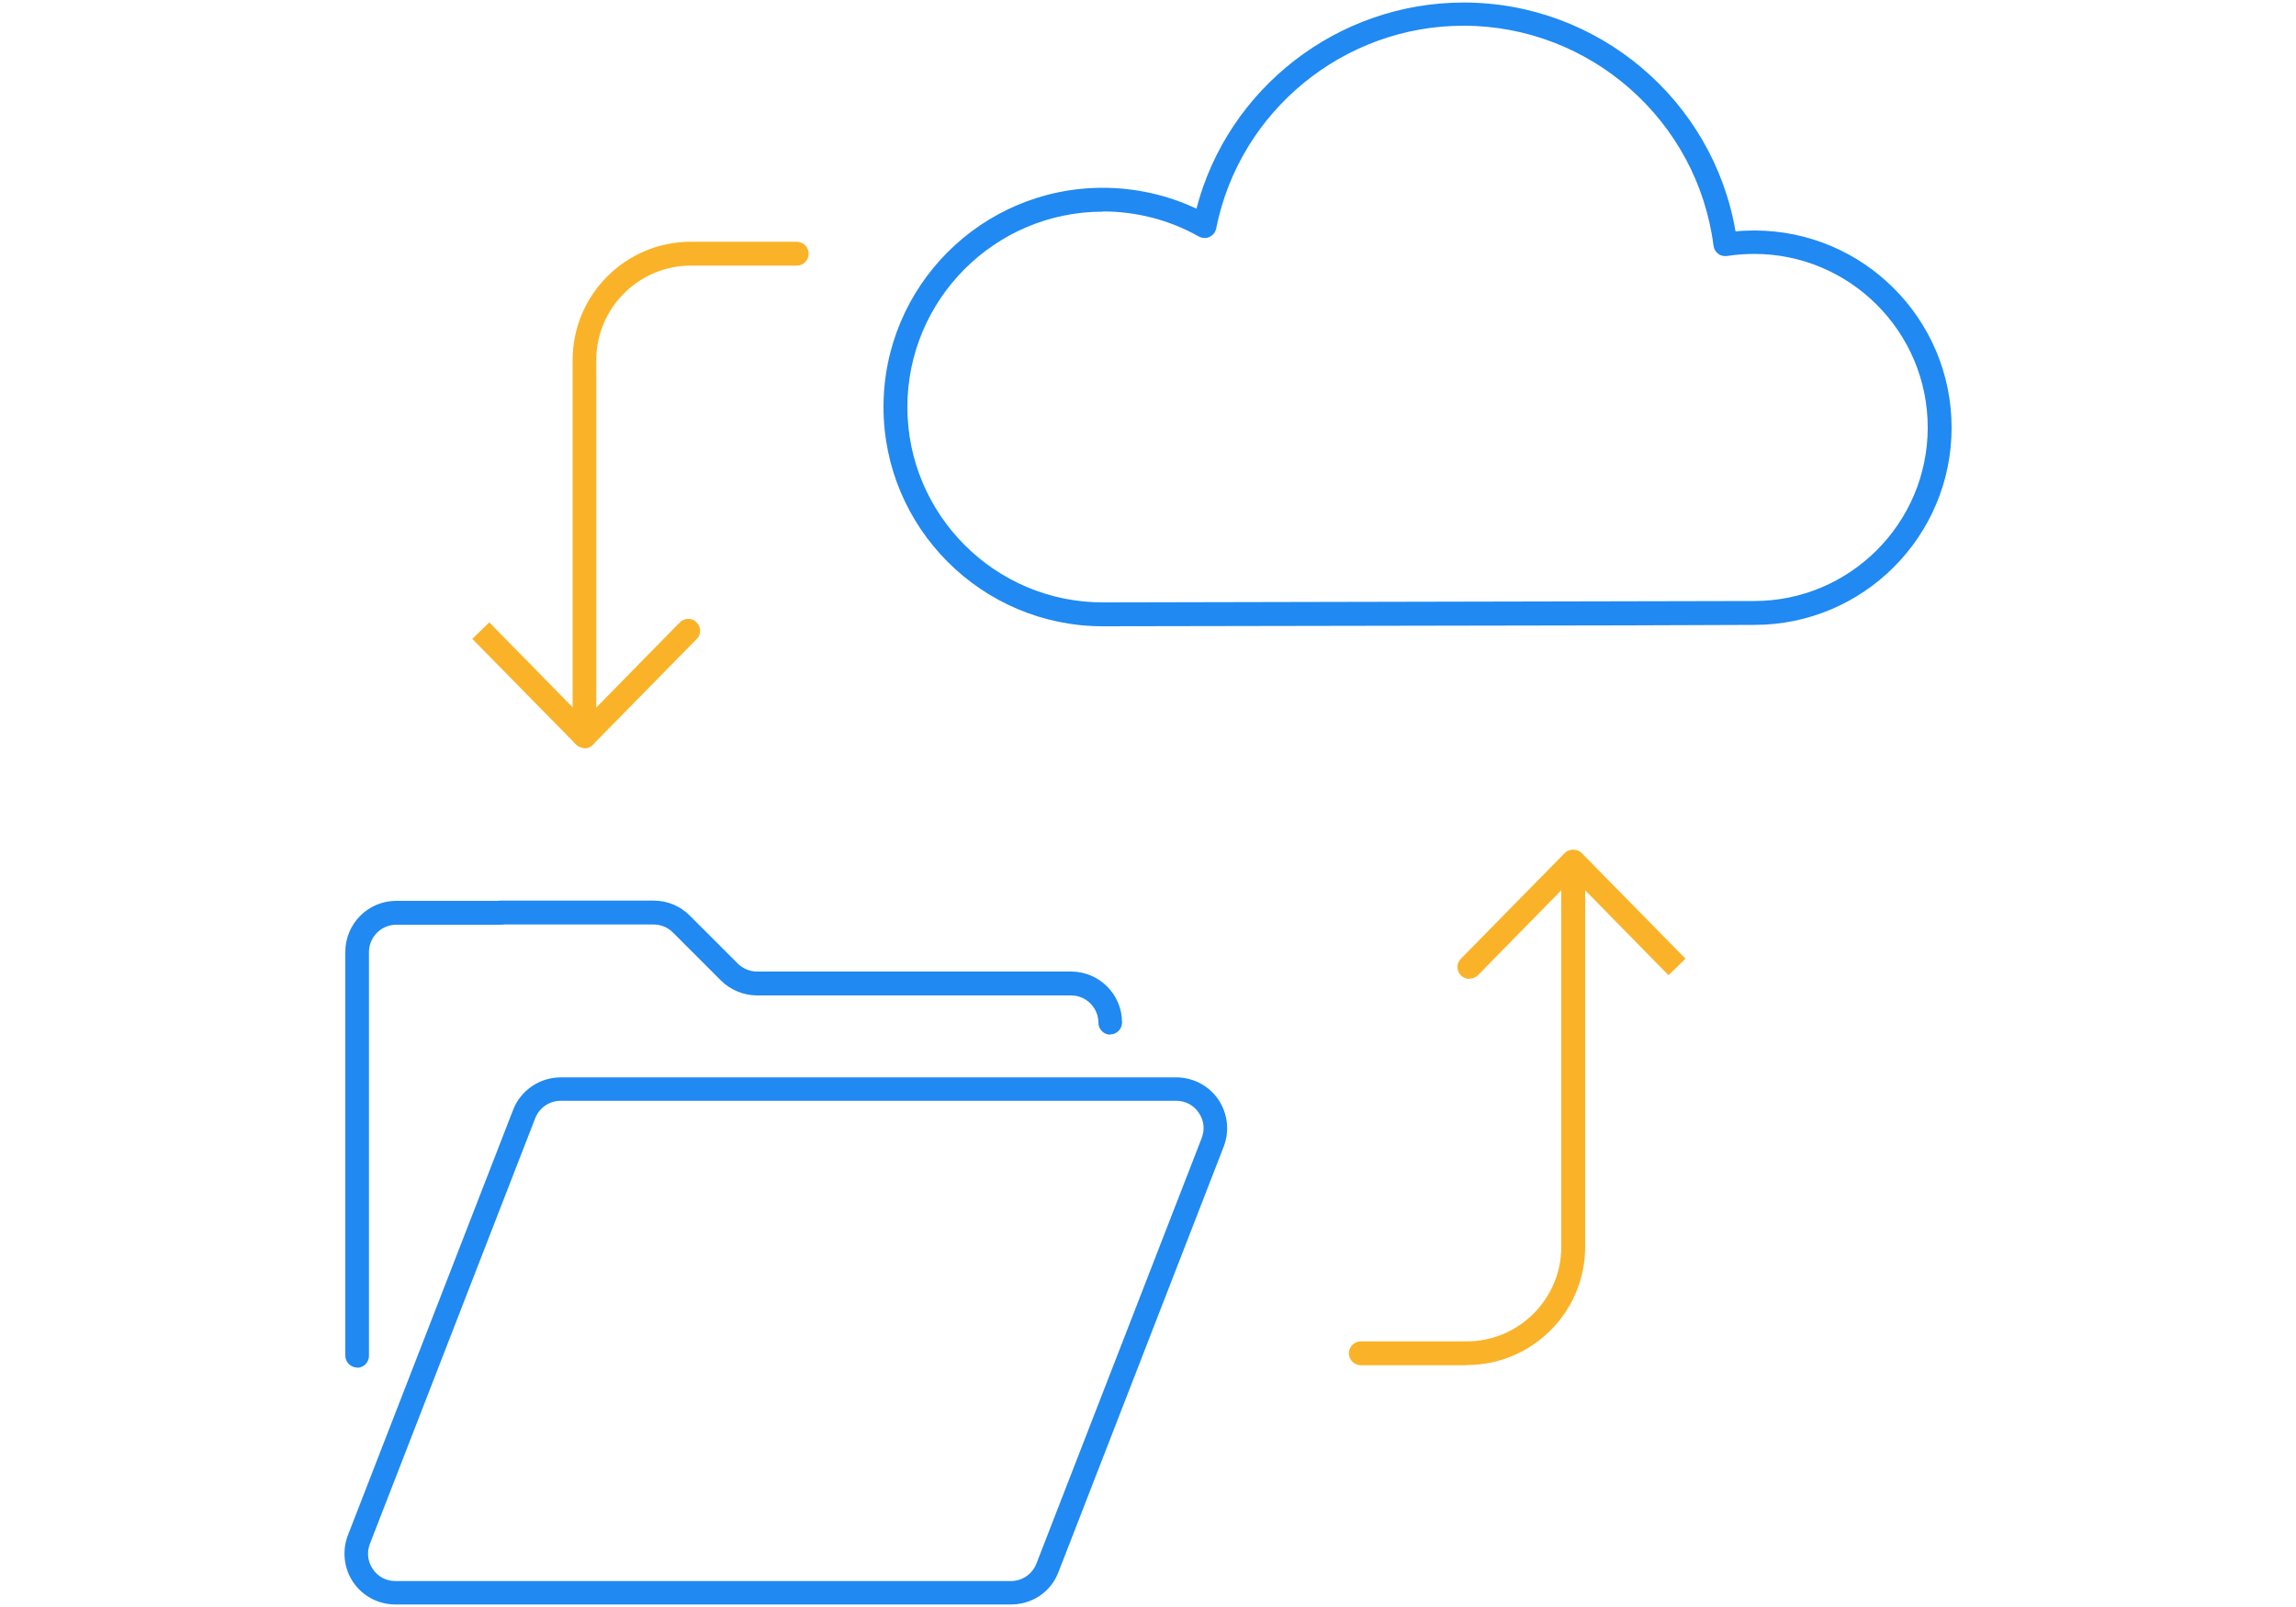 <?xml version="1.0" encoding="UTF-8"?><svg id="Layer_2" xmlns="http://www.w3.org/2000/svg" viewBox="0 0 100 70"><defs><style>.cls-1{fill:none;}.cls-2{fill:#2089f2;}.cls-3{fill:#fab328;}</style></defs><g id="Small"><rect class="cls-1" width="100" height="70"/><path class="cls-2" d="M44.03,69.89h-26.81c-.73,0-1.42-.36-1.83-.96s-.5-1.37-.24-2.05l7.2-18.54c.33-.85,1.16-1.41,2.07-1.41h26.81c.73,0,1.42.36,1.83.96.41.6.5,1.37.24,2.05l-7.2,18.54c-.33.86-1.14,1.41-2.07,1.41ZM24.42,47.95c-.49,0-.93.3-1.11.76l-7.2,18.54c-.14.37-.1.77.13,1.1.22.33.58.52.98.52h26.81c.49,0,.93-.3,1.11-.76l7.2-18.54c.14-.37.1-.77-.13-1.1-.22-.33-.58-.52-.98-.52h-26.81Z"/><path class="cls-2" d="M48.36,45.07c-.28,0-.52-.23-.52-.52,0-.65-.53-1.19-1.19-1.19h-13.68c-.58,0-1.16-.24-1.57-.65l-2.09-2.09c-.22-.22-.52-.35-.84-.35h-6.7c-.28,0-.52-.23-.52-.52s.23-.52.52-.52h6.7c.59,0,1.15.23,1.57.65l2.09,2.09c.22.22.53.35.84.35h13.68c1.22,0,2.22.99,2.22,2.22,0,.28-.23.52-.52.52Z"/><path class="cls-2" d="M15.56,59.57c-.28,0-.52-.23-.52-.52v-17.59c0-1.22.99-2.22,2.22-2.22h4.52c.28,0,.52.23.52.52s-.23.52-.52.52h-4.52c-.65,0-1.19.53-1.19,1.19v17.59c0,.28-.23.52-.52.52Z"/><path class="cls-2" d="M48.03,27.28c-5.26,0-9.55-4.28-9.55-9.55s4.28-9.55,9.55-9.55c1.41,0,2.81.31,4.08.91C53.47,3.85,58.26.11,63.75.11c5.86,0,10.86,4.25,11.84,9.97.27-.03.55-.04.82-.04,4.74,0,8.59,3.85,8.59,8.59s-3.85,8.59-8.59,8.59l-5.5.02h0l-22.88.04ZM70.91,26.73h0,0ZM48.03,9.22c-4.69,0-8.51,3.82-8.51,8.51s3.82,8.51,8.51,8.51l28.37-.06c4.17,0,7.56-3.39,7.56-7.56s-3.39-7.56-7.56-7.56c-.39,0-.79.03-1.18.09-.14.02-.28-.01-.39-.1-.11-.08-.18-.21-.2-.35-.7-5.46-5.38-9.58-10.89-9.58-5.22,0-9.75,3.71-10.77,8.83-.03.16-.14.3-.29.37-.15.07-.32.06-.47-.02-1.27-.72-2.72-1.09-4.18-1.09Z"/><path class="cls-3" d="M25.46,32.58c-.14,0-.27-.06-.37-.15l-4.52-4.6.74-.72,4.15,4.23,4.15-4.23c.2-.2.53-.21.73,0,.2.2.21.53,0,.73l-4.52,4.6c-.1.1-.23.15-.37.15Z"/><path class="cls-3" d="M25.46,32.58c-.28,0-.52-.23-.52-.52V15.68c0-2.84,2.31-5.15,5.15-5.15h4.61c.28,0,.52.23.52.52s-.23.52-.52.52h-4.61c-2.27,0-4.12,1.85-4.12,4.12v16.39c0,.28-.23.52-.52.52Z"/><path class="cls-3" d="M63.99,42.64c-.13,0-.26-.05-.36-.15-.2-.2-.21-.53,0-.73l4.52-4.6c.19-.2.54-.2.74,0l4.52,4.6-.74.72-4.15-4.23-4.15,4.23c-.1.1-.23.15-.37.15Z"/><path class="cls-3" d="M63.88,59.47h-4.61c-.28,0-.52-.23-.52-.52s.23-.52.52-.52h4.61c2.27,0,4.12-1.85,4.12-4.12v-16.39c0-.28.23-.52.52-.52s.52.23.52.52v16.39c0,2.84-2.31,5.15-5.15,5.15Z"/></g></svg>